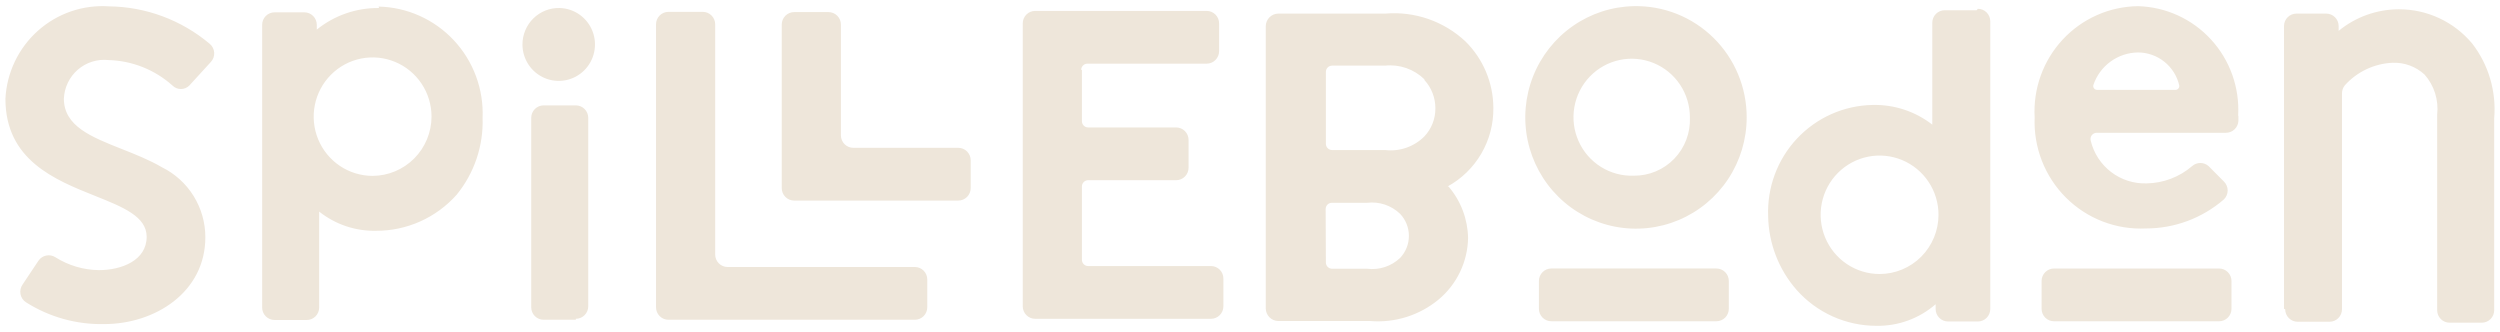 <svg width="2297" height="305" viewBox="0 0 2297 305" fill="none" xmlns="http://www.w3.org/2000/svg">
<path fill-rule="evenodd" clip-rule="evenodd" d="M170.422 80.956C171.757 80.397 172.969 79.577 173.988 78.545L193.715 56.953C194.791 55.808 195.619 54.452 196.15 52.97C196.68 51.488 196.899 49.912 196.797 48.341C196.695 46.77 196.27 45.237 195.552 43.838C194.833 42.438 193.835 41.203 192.621 40.209C166.658 18.362 133.975 6.218 100.117 5.838C88.308 5.033 76.457 6.598 65.256 10.441C54.055 14.284 43.728 20.329 34.874 28.223C26.02 36.117 18.817 45.704 13.685 56.424C8.553 67.144 5.595 78.782 4.982 90.663C4.982 147.065 50.341 165.192 87.425 180.012C113.065 190.259 134.75 198.926 134.75 217.569C134.75 239.381 111.515 248.194 90.909 248.194C76.701 248.027 62.818 243.909 50.796 236.296C48.33 234.745 45.366 234.201 42.513 234.774C39.66 235.346 37.135 236.996 35.452 239.381L20.764 261.412C19.863 262.674 19.227 264.104 18.893 265.617C18.56 267.133 18.536 268.701 18.823 270.226C19.11 271.749 19.702 273.2 20.563 274.488C21.424 275.775 22.537 276.875 23.833 277.716C45.325 291.341 70.329 298.315 95.733 297.766C142.423 297.766 188.674 268.462 188.674 218.009C188.681 204.607 184.945 191.473 177.892 180.1C170.839 168.727 160.753 159.572 148.779 153.675C137.211 146.915 124.26 141.793 111.865 136.891C83.86 125.817 58.687 115.862 58.687 90.663C58.898 85.571 60.147 80.576 62.356 75.988C64.565 71.401 67.687 67.318 71.53 63.992C75.373 60.667 79.853 58.17 84.695 56.656C89.537 55.142 94.637 54.643 99.678 55.19C121.388 55.767 142.196 64.039 158.425 78.545C159.443 79.577 160.655 80.397 161.991 80.956C163.327 81.516 164.759 81.804 166.206 81.804C167.652 81.804 169.086 81.516 170.422 80.956ZM994.062 111.367V64.218H993.407C993.407 62.699 994.004 61.242 995.074 60.167C996.145 59.093 997.592 58.489 999.104 58.489H1108.7C1111.73 58.489 1114.63 57.283 1116.76 55.134C1118.9 52.986 1120.11 50.071 1120.11 47.033V21.475C1120.11 18.437 1118.9 15.522 1116.76 13.374C1114.63 11.225 1111.73 10.019 1108.7 10.019H951.101C948.077 10.019 945.176 11.225 943.042 13.374C940.9 15.522 939.7 18.437 939.7 21.475V281.455C939.7 284.495 940.9 287.407 943.042 289.558C945.176 291.706 948.077 292.912 951.101 292.912H1112.66C1115.67 292.912 1118.57 291.706 1120.72 289.558C1122.85 287.407 1124.05 284.495 1124.05 281.455V255.899C1124.05 252.859 1122.85 249.947 1120.72 247.796C1118.57 245.648 1115.67 244.442 1112.66 244.442H999.766C998.247 244.442 996.8 243.839 995.736 242.765C994.666 241.691 994.062 240.233 994.062 238.714V171.295C994.062 169.775 994.666 168.318 995.736 167.244C996.8 166.169 998.247 165.566 999.766 165.566H1080.65C1083.67 165.566 1086.57 164.359 1088.71 162.211C1090.85 160.062 1092.05 157.148 1092.05 154.109V128.552C1092.05 125.514 1090.85 122.6 1088.71 120.451C1086.57 118.302 1083.67 117.095 1080.65 117.095H999.766C998.247 117.095 996.8 116.492 995.736 115.417C994.666 114.343 994.062 112.886 994.062 111.367ZM514.232 7.363C520.781 7.536 527.135 9.646 532.497 13.43C537.86 17.213 541.995 22.502 544.382 28.635C546.769 34.767 547.306 41.471 545.923 47.908C544.541 54.345 541.298 60.23 536.606 64.826C531.914 69.421 525.977 72.525 519.539 73.747C513.101 74.97 506.448 74.257 500.412 71.698C494.373 69.14 489.219 64.849 485.595 59.362C481.971 53.876 480.038 47.437 480.036 40.852C480.034 36.379 480.924 31.951 482.653 27.829C484.382 23.708 486.915 19.976 490.103 16.854C493.292 13.733 497.069 11.285 501.212 9.654C505.355 8.024 509.782 7.245 514.232 7.363ZM499.486 293.79H529.078V292.909C532.1 292.909 535 291.701 537.137 289.552C539.276 287.404 540.477 284.489 540.477 281.452V108.278C540.477 105.239 539.276 102.325 537.137 100.176C535 98.028 532.1 96.821 529.078 96.821H499.486C496.461 96.821 493.563 98.028 491.426 100.176C489.289 102.325 488.087 105.239 488.087 108.278V282.333C488.087 285.371 489.289 288.285 491.426 290.434C493.563 292.583 496.461 293.79 499.486 293.79ZM614.146 10.896H645.712C648.735 10.896 651.634 12.103 653.775 14.252C655.91 16.4 657.11 19.314 657.11 22.353V233.863C657.11 236.901 658.311 239.815 660.452 241.964C662.587 244.112 665.487 245.32 668.511 245.32H840.585C843.609 245.32 846.503 246.526 848.644 248.674C850.779 250.823 851.979 253.737 851.979 256.777V282.333C851.979 285.373 850.779 288.285 848.644 290.434C846.503 292.584 843.609 293.79 840.585 293.79H614.146C611.124 293.79 608.224 292.584 606.087 290.434C603.949 288.285 602.749 285.373 602.749 282.333V22.353C602.749 19.314 603.949 16.4 606.087 14.252C608.224 12.103 611.124 10.896 614.146 10.896ZM761.228 11.111H729.667C726.643 11.111 723.743 12.318 721.608 14.466C719.467 16.615 718.266 19.529 718.266 22.567V172.827C718.266 175.866 719.467 178.78 721.608 180.929C723.743 183.077 726.643 184.284 729.667 184.284H880.477C883.501 184.284 886.395 183.077 888.536 180.929C890.671 178.78 891.878 175.866 891.878 172.827V147.27C891.878 144.231 890.671 141.318 888.536 139.169C886.395 137.02 883.501 135.813 880.477 135.813H784.029C781.006 135.813 778.105 134.606 775.964 132.458C773.829 130.309 772.629 127.395 772.629 124.357V22.567C772.629 19.529 771.428 16.615 769.287 14.466C767.152 12.318 764.252 11.111 761.228 11.111ZM342.353 161.593C331.644 161.593 321.177 158.401 312.273 152.421C303.369 146.442 296.428 137.943 292.33 127.998C288.232 118.055 287.16 107.113 289.25 96.557C291.338 86 296.496 76.303 304.068 68.693C311.638 61.082 321.288 55.899 331.789 53.799C342.292 51.699 353.178 52.777 363.072 56.896C372.964 61.015 381.421 67.989 387.371 76.939C393.319 85.888 396.495 96.41 396.495 107.173C396.439 121.589 390.716 135.396 380.574 145.589C370.433 155.782 356.695 161.535 342.353 161.593ZM348.271 7.367C327.489 7.112 307.267 14.121 291.059 27.196V22.789C291.059 19.751 289.859 16.837 287.72 14.688C285.582 12.54 282.685 11.333 279.66 11.333H252.26C249.238 11.333 246.336 12.54 244.199 14.688C242.061 16.837 240.862 19.751 240.862 22.789V282.55C240.862 285.589 242.061 288.502 244.199 290.652C246.336 292.801 249.238 294.006 252.26 294.006H281.634C283.147 294.036 284.654 293.761 286.064 293.199C287.472 292.635 288.753 291.796 289.835 290.729C290.917 289.663 291.776 288.39 292.363 286.986C292.95 285.582 293.251 284.073 293.251 282.55V194.421C308.084 206.196 326.526 212.425 345.422 212.046C359.394 212.114 373.22 209.203 385.992 203.505C398.762 197.81 410.186 189.457 419.511 178.998C435.77 159.129 444.265 133.985 443.406 108.274C443.933 95.224 441.867 82.199 437.327 69.96C432.788 57.722 425.865 46.516 416.967 36.997C408.069 27.479 397.37 19.838 385.501 14.524C373.63 9.209 360.825 6.327 347.833 6.045L348.271 7.367ZM1470.91 153.33C1479.97 159.001 1490.5 161.821 1501.17 161.425C1508.1 161.49 1514.97 160.138 1521.37 157.449C1527.76 154.758 1533.55 150.788 1538.37 145.779C1543.19 140.769 1546.94 134.827 1549.4 128.312C1551.86 121.797 1552.97 114.848 1552.68 107.886C1552.71 97.162 1549.56 86.671 1543.62 77.763C1537.67 68.856 1529.22 61.938 1519.33 57.9C1509.45 53.861 1498.58 52.888 1488.14 55.102C1477.7 57.318 1468.17 62.621 1460.74 70.331C1453.33 78.039 1448.38 87.804 1446.52 98.365C1444.66 108.927 1446 119.805 1450.35 129.599C1454.69 139.395 1461.85 147.658 1470.91 153.33ZM1445.21 23.841C1461.67 12.373 1481.14 6.047 1501.17 5.657C1514.7 5.363 1528.15 7.792 1540.73 12.8C1553.31 17.808 1564.77 25.296 1574.43 34.821C1584.09 44.346 1591.76 55.718 1596.98 68.266C1602.21 80.813 1604.88 94.284 1604.85 107.886C1604.84 128.02 1598.93 147.704 1587.84 164.47C1576.74 181.237 1560.97 194.338 1542.5 202.13C1524.03 209.923 1503.68 212.06 1484.01 208.273C1464.34 204.486 1446.21 194.944 1431.91 180.844C1417.61 166.746 1407.78 148.716 1403.63 129.018C1399.48 109.319 1401.22 88.831 1408.61 70.119C1416.01 51.408 1428.74 35.309 1445.21 23.841ZM1292.06 62.541C1298.31 64.711 1304.01 68.234 1308.75 72.861V73.523C1315.27 80.597 1318.87 89.885 1318.83 99.52C1318.92 109.101 1315.3 118.342 1308.75 125.299C1304.06 130.004 1298.37 133.578 1292.1 135.752C1285.84 137.928 1279.17 138.649 1272.58 137.857H1223.92C1222.41 137.857 1220.96 137.254 1219.89 136.179C1218.82 135.105 1218.22 133.648 1218.22 132.129V66.031C1218.22 64.513 1218.82 63.056 1219.89 61.982C1220.96 60.908 1222.41 60.303 1223.92 60.303H1272.58C1279.16 59.608 1285.81 60.37 1292.06 62.541ZM1219.89 245.239C1218.82 244.165 1218.22 242.707 1218.22 241.188L1218.01 192.055C1218.01 190.538 1218.6 189.081 1219.67 188.007C1220.74 186.932 1222.19 186.327 1223.7 186.327H1256.15C1261.62 185.662 1267.17 186.227 1272.4 187.979C1277.63 189.732 1282.41 192.63 1286.4 196.462C1291.6 201.918 1294.5 209.178 1294.5 216.732C1294.5 224.285 1291.6 231.548 1286.4 237.003C1282.39 240.798 1277.61 243.654 1272.38 245.367C1267.15 247.081 1261.6 247.611 1256.15 246.916H1223.92C1222.41 246.916 1220.96 246.313 1219.89 245.239ZM1348.87 218.716C1348.57 201.298 1342.21 184.536 1330.89 171.345H1330.01C1342.91 164.29 1353.64 153.83 1361.06 141.096C1368.47 128.362 1372.3 113.835 1372.1 99.08C1372.05 87.709 1369.75 76.463 1365.35 65.987C1360.95 55.513 1354.53 46.019 1346.46 38.051C1336.63 28.865 1325.01 21.845 1312.32 17.443C1299.63 13.042 1286.18 11.356 1272.8 12.494H1174.38C1171.38 12.549 1168.51 13.775 1166.38 15.911C1164.26 18.048 1163.04 20.93 1162.98 23.951V283.49C1163.04 286.511 1164.26 289.393 1166.38 291.53C1168.51 293.665 1171.38 294.89 1174.38 294.947H1258.78C1281.59 296.873 1304.24 289.757 1321.9 275.118C1330.16 268.205 1336.83 259.594 1341.49 249.862C1346.14 240.132 1348.66 229.509 1348.87 218.716ZM1926.87 82.562C1926.33 82.579 1925.79 82.468 1925.29 82.239C1924.8 82.01 1924.37 81.667 1924.02 81.24C1923.69 80.813 1923.45 80.311 1923.33 79.775C1923.22 79.24 1923.23 78.685 1923.37 78.155C1926.27 69.508 1931.78 61.982 1939.12 56.614C1946.46 51.247 1955.28 48.305 1964.36 48.191C1973.14 48.202 1981.66 51.187 1988.53 56.664C1995.42 62.141 2000.26 69.791 2002.28 78.375C2002.37 78.872 2002.36 79.383 2002.24 79.874C2002.12 80.366 2001.9 80.826 2001.59 81.224C2001.28 81.621 2000.88 81.946 2000.43 82.177C1999.99 82.408 1999.49 82.538 1998.99 82.562H1926.87ZM2056.42 105.915C2057.1 93.216 2055.24 80.508 2050.95 68.544C2046.66 56.581 2040.03 45.601 2031.44 36.256C2022.87 26.911 2012.51 19.39 2000.99 14.136C1989.46 8.883 1977.01 6.003 1964.36 5.669C1951.36 5.827 1938.52 8.63 1926.63 13.911C1914.74 19.19 1904.03 26.84 1895.16 36.394C1886.29 45.948 1879.44 57.21 1875.02 69.499C1870.6 81.788 1868.7 94.851 1869.44 107.899C1868.88 121.502 1871.14 135.074 1876.08 147.752C1881.03 160.429 1888.54 171.932 1898.15 181.528C1907.76 191.124 1919.25 198.605 1931.9 203.49C1944.55 208.377 1958.06 210.562 1971.59 209.908C1997.9 209.954 2023.33 200.492 2043.27 183.249C2044.38 182.179 2045.26 180.896 2045.86 179.477C2046.46 178.057 2046.78 176.53 2046.78 174.986C2046.78 173.445 2046.46 171.916 2045.86 170.496C2045.26 169.076 2044.38 167.793 2043.27 166.724L2029.24 152.624C2027.15 150.766 2024.47 149.739 2021.68 149.739C2018.89 149.739 2016.2 150.766 2014.12 152.624C2002.49 162.62 1987.77 168.229 1972.47 168.487C1960.7 168.92 1949.14 165.254 1939.76 158.107C1930.37 150.962 1923.73 140.773 1920.95 129.269C1920.72 128.418 1920.68 127.526 1920.84 126.657C1921.01 125.789 1921.37 124.972 1921.9 124.268C1922.43 123.564 1923.12 122.994 1923.91 122.6C1924.69 122.206 1925.56 122.001 1926.44 121.999H2045.24C2048.19 122.001 2051.03 120.855 2053.15 118.8C2055.28 116.747 2056.53 113.944 2056.65 110.984V107.017L2056.42 105.915ZM2098.54 23.956V283.717L2099.63 284.157C2099.63 287.197 2100.84 290.111 2102.97 292.26C2105.11 294.408 2108.01 295.614 2111.03 295.614H2140.41C2143.43 295.614 2146.33 294.408 2148.47 292.26C2150.61 290.111 2151.81 287.197 2151.81 284.157V85.867C2151.8 83.141 2152.73 80.496 2154.44 78.377C2160.02 72.183 2166.77 67.164 2174.29 63.609C2181.82 60.055 2189.97 58.035 2198.27 57.667C2209.1 57.245 2219.65 61.124 2227.65 68.462C2232.05 73.431 2235.36 79.275 2237.36 85.616C2239.36 91.954 2240.01 98.647 2239.27 105.256V285.039C2239.27 288.078 2240.47 290.991 2242.6 293.139C2244.75 295.287 2247.64 296.496 2250.66 296.496H2280.26C2283.28 296.496 2286.18 295.287 2288.32 293.139C2290.46 290.991 2291.66 288.078 2291.66 285.039V108.781C2293.76 84.135 2286.57 59.595 2271.49 40.04C2263.23 30.132 2252.89 22.173 2241.22 16.728C2229.56 11.284 2216.84 8.485 2203.98 8.534C2183.84 8.573 2164.34 15.575 2148.74 28.363V23.956C2148.74 20.919 2147.54 18.004 2145.4 15.856C2143.26 13.707 2140.36 12.499 2137.34 12.499H2109.94C2106.91 12.499 2104.01 13.707 2101.88 15.856C2099.74 18.004 2098.54 20.919 2098.54 23.956ZM1425.35 295.163H1577.03C1580.06 295.163 1582.96 293.955 1585.1 291.807C1587.23 289.658 1588.43 286.744 1588.43 283.706V258.148C1588.43 255.11 1587.23 252.196 1585.1 250.047C1582.96 247.898 1580.06 246.691 1577.03 246.691H1425.35C1422.32 246.691 1419.42 247.898 1417.29 250.047C1415.15 252.196 1413.95 255.11 1413.95 258.148V283.706C1413.95 286.744 1415.15 289.658 1417.29 291.807C1419.42 293.955 1422.32 295.163 1425.35 295.163ZM2038.89 295.18H1887.2C1884.18 295.18 1881.28 293.973 1879.14 291.825C1877.01 289.677 1875.81 286.762 1875.81 283.723V258.166C1875.81 255.127 1877.01 252.214 1879.14 250.066C1881.28 247.915 1884.18 246.709 1887.2 246.709H2038.89C2041.92 246.709 2044.82 247.915 2046.95 250.066C2049.09 252.214 2050.29 255.127 2050.29 258.166V283.723C2050.29 286.762 2049.09 289.677 2046.95 291.825C2044.82 293.973 2041.92 295.18 2038.89 295.18ZM1726.95 251.763C1716.24 251.763 1705.78 248.571 1696.87 242.592C1687.96 236.611 1681.03 228.112 1676.93 218.168C1672.83 208.224 1671.76 197.282 1673.84 186.725C1675.93 176.17 1681.09 166.473 1688.66 158.862C1696.24 151.251 1705.89 146.069 1716.38 143.969C1726.89 141.869 1737.78 142.947 1747.67 147.066C1757.56 151.185 1766.02 158.16 1771.97 167.109C1777.92 176.058 1781.1 186.58 1781.1 197.342C1781.1 211.776 1775.39 225.618 1765.24 235.822C1755.08 246.029 1741.31 251.763 1726.95 251.763ZM1816.16 9.407H1786.79C1783.77 9.407 1780.87 10.615 1778.73 12.763C1776.59 14.912 1775.39 17.825 1775.39 20.864V114.502C1759.67 102.296 1740.24 95.917 1720.37 96.435C1707.36 96.688 1694.53 99.549 1682.64 104.852C1670.74 110.153 1660.02 117.788 1651.09 127.309C1642.17 136.832 1635.23 148.047 1630.68 160.299C1626.13 172.552 1624.06 185.596 1624.58 198.664C1625.01 223.609 1634.26 247.584 1650.67 266.303C1659.89 276.711 1671.2 285.037 1683.86 290.734C1696.52 296.43 1710.23 299.368 1724.1 299.352C1744.03 299.702 1763.39 292.64 1778.46 279.523V283.93C1778.46 286.967 1779.66 289.882 1781.8 292.03C1783.94 294.178 1786.84 295.387 1789.86 295.387H1817.26C1820.28 295.387 1823.18 294.178 1825.32 292.03C1827.46 289.882 1828.66 286.967 1828.66 283.93V19.542C1828.66 16.503 1827.46 13.59 1825.32 11.442C1823.18 9.293 1820.28 8.085 1817.26 8.085L1816.16 9.407Z" fill="#EEE6DA"/>
</svg>

